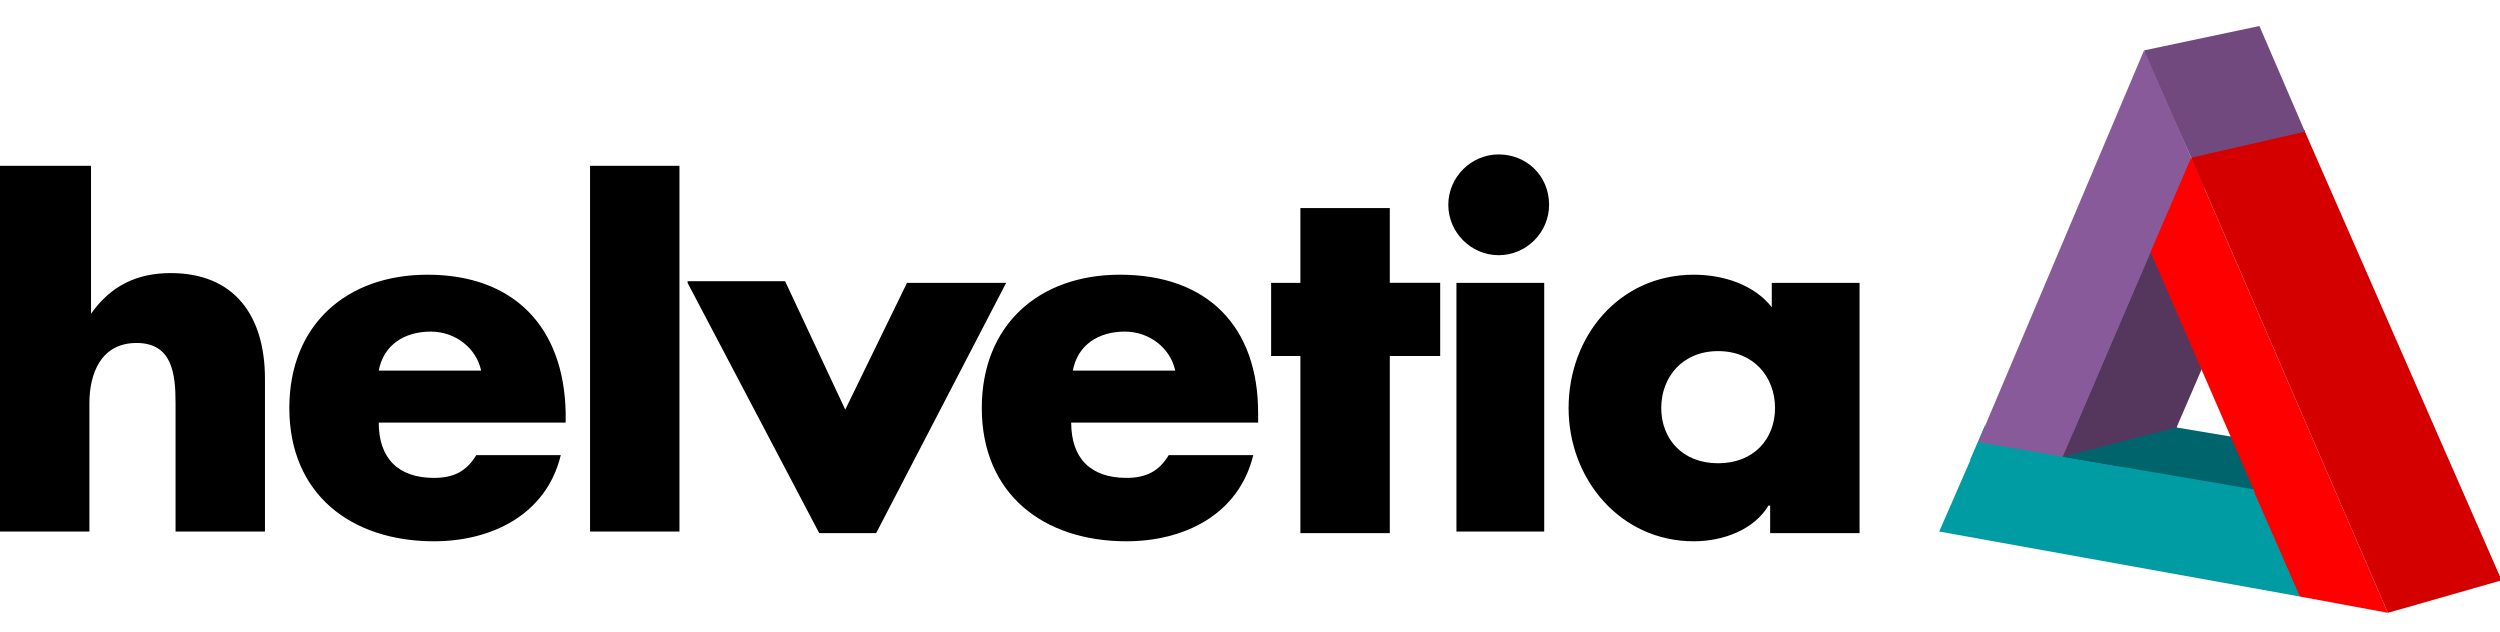 <?xml version="1.0" encoding="utf-8"?>
<!-- Generator: Adobe Illustrator 22.0.1, SVG Export Plug-In . SVG Version: 6.00 Build 0)  -->
<svg version="1.1" id="Ebene_1" xmlns="http://www.w3.org/2000/svg" xmlns:xlink="http://www.w3.org/1999/xlink" x="0px" y="0px"
	 viewBox="0 0 153.8 38.9" style="enable-background:new 0 0 153.8 38.9;" xml:space="preserve">
<style type="text/css">
	.st0{fill:#FF0000;}
	.st1{fill:#72497E;}
	.st2{fill:#895A9A;}
	.st3{fill:#009CA4;}
	.st4{fill:#55365D;}
	.st5{clip-path:url(#SVGID_2_);}
	.st6{clip-path:url(#SVGID_4_);fill:#00646C;}
	.st7{fill:#D40000;}
</style>
<polygon class="st0" points="138.4,30.1 141.1,36.6 141.7,36.7 138.9,30.1 "/>
<polygon class="st1" points="134.8,9.6 134.9,9.9 141.8,8.2 141.8,8 "/>
<polygon class="st2" points="131.9,3.3 132,3.2 132.1,3.1 134.8,9.7 134.8,9.7 134.8,9.7 "/>
<polygon class="st2" points="131.3,15 132.9,15.3 127.6,28.3 126,28 "/>
<rect x="125.5" y="27.2" class="st3" width="13.2" height="4.2"/>
<polygon class="st4" points="123.5,27.5 133.6,25.3 134.4,27.8 124.3,30 "/>
<polygon class="st3" points="122.1,26.2 127.6,26.3 126.7,28.5 121.2,28.3 "/>
<polygon class="st3" points="119.3,32.7 141.5,36.7 138.6,30.1 121.7,27.2 "/>
<g>
	<defs>
		<rect id="SVGID_1_" y="1.6" width="153.9" height="36.1"/>
	</defs>
	<clipPath id="SVGID_2_">
		<use xlink:href="#SVGID_1_"  style="overflow:visible;"/>
	</clipPath>
	<path class="st5" d="M105.7,21.6c2.2,0,3.5,1.6,3.5,3.5c0,1.9-1.3,3.4-3.5,3.4c-2.2,0-3.5-1.5-3.5-3.4
		C102.2,23.2,103.5,21.6,105.7,21.6 M69.2,20.4c1.5,0,2.8,1,3.1,2.4H66C66.3,21.2,67.6,20.4,69.2,20.4 M26.5,20.4
		c1.5,0,2.8,1,3.1,2.4h-6.3C23.6,21.2,24.9,20.4,26.5,20.4 M89.5,32.7H95V17.4h-5.4V32.7z M42.3,17.4l8.1,15.4h3.5l8-15.4h-6.1
		L52,25.2l-3.7-7.9H42.3z M104.2,16.9c-4.6,0-7.7,3.8-7.7,8.2c0,4.4,3.2,8.2,7.7,8.2c1.8,0,3.7-0.7,4.6-2.2h0.1v1.7h5.5V17.4H109
		v1.5C107.9,17.5,106,16.9,104.2,16.9 M68.9,16.9c-5,0-8.5,3.1-8.5,8.2c0,5.3,3.8,8.2,8.9,8.2c3.5,0,6.9-1.6,7.8-5.3h-5.2
		c-0.6,1-1.4,1.4-2.6,1.4c-2.2,0-3.4-1.2-3.4-3.4h11.5v-0.6C77.4,20.1,74.3,16.9,68.9,16.9 M26.3,16.9c-5,0-8.5,3.1-8.5,8.2
		c0,5.3,3.8,8.2,8.9,8.2c3.5,0,6.9-1.6,7.8-5.3h-5.2c-0.6,1-1.4,1.4-2.6,1.4c-2.2,0-3.4-1.2-3.4-3.4h11.5v-0.6
		C34.7,20.1,31.6,16.9,26.3,16.9 M80,12.8v4.6h-1.8v4.5H80v10.9h5.5V21.9h3.1v-4.5h-3.1v-4.6H80z M36.3,32.7h5.5V10.2h-5.5V32.7z
		 M0,10.2v22.5h5.5v-7.9c0-1.8,0.7-3.7,2.9-3.7c2.2,0,2.4,1.9,2.4,3.7v7.9h5.5v-9.4c0-3.9-1.9-6.5-5.8-6.5c-2.1,0-3.7,0.8-4.9,2.5h0
		v-9.1H0z M92.2,9.5c-1.7,0-3.1,1.4-3.1,3.1c0,1.7,1.4,3.1,3.1,3.1c1.7,0,3.1-1.4,3.1-3.1C95.3,10.8,93.9,9.5,92.2,9.5"/>
</g>
<rect x="129.7" y="11.6" transform="matrix(0.559 -0.829 0.829 0.559 48.097 116.162)" class="st2" width="7" height="2.5"/>
<polygon class="st4" points="134,15.1 132.3,15.5 126.9,28.1 133.9,26.3 136.1,21.2 "/>
<polygon class="st1" points="139,1.6 131.9,3.1 134.8,9.7 141.8,8.1 "/>
<polygon class="st2" points="121.7,27.2 131.9,3.1 134.8,9.7 126.9,28.1 "/>
<g>
	<defs>
		<rect id="SVGID_3_" y="1.6" width="153.9" height="36.1"/>
	</defs>
	<clipPath id="SVGID_4_">
		<use xlink:href="#SVGID_3_"  style="overflow:visible;"/>
	</clipPath>
	<path class="st6" d="M133.9,26.3l-7,1.8l11.7,2l0.8-0.2c0-0.1-0.6-1.3-1.3-2.9L133.9,26.3z"/>
</g>
<polygon class="st0" points="132.3,15.5 141.5,36.7 146.9,37.7 134.8,9.7 "/>
<polygon class="st7" points="134.8,9.7 146.9,37.7 153.9,35.7 141.8,8.1 "/>
</svg>
